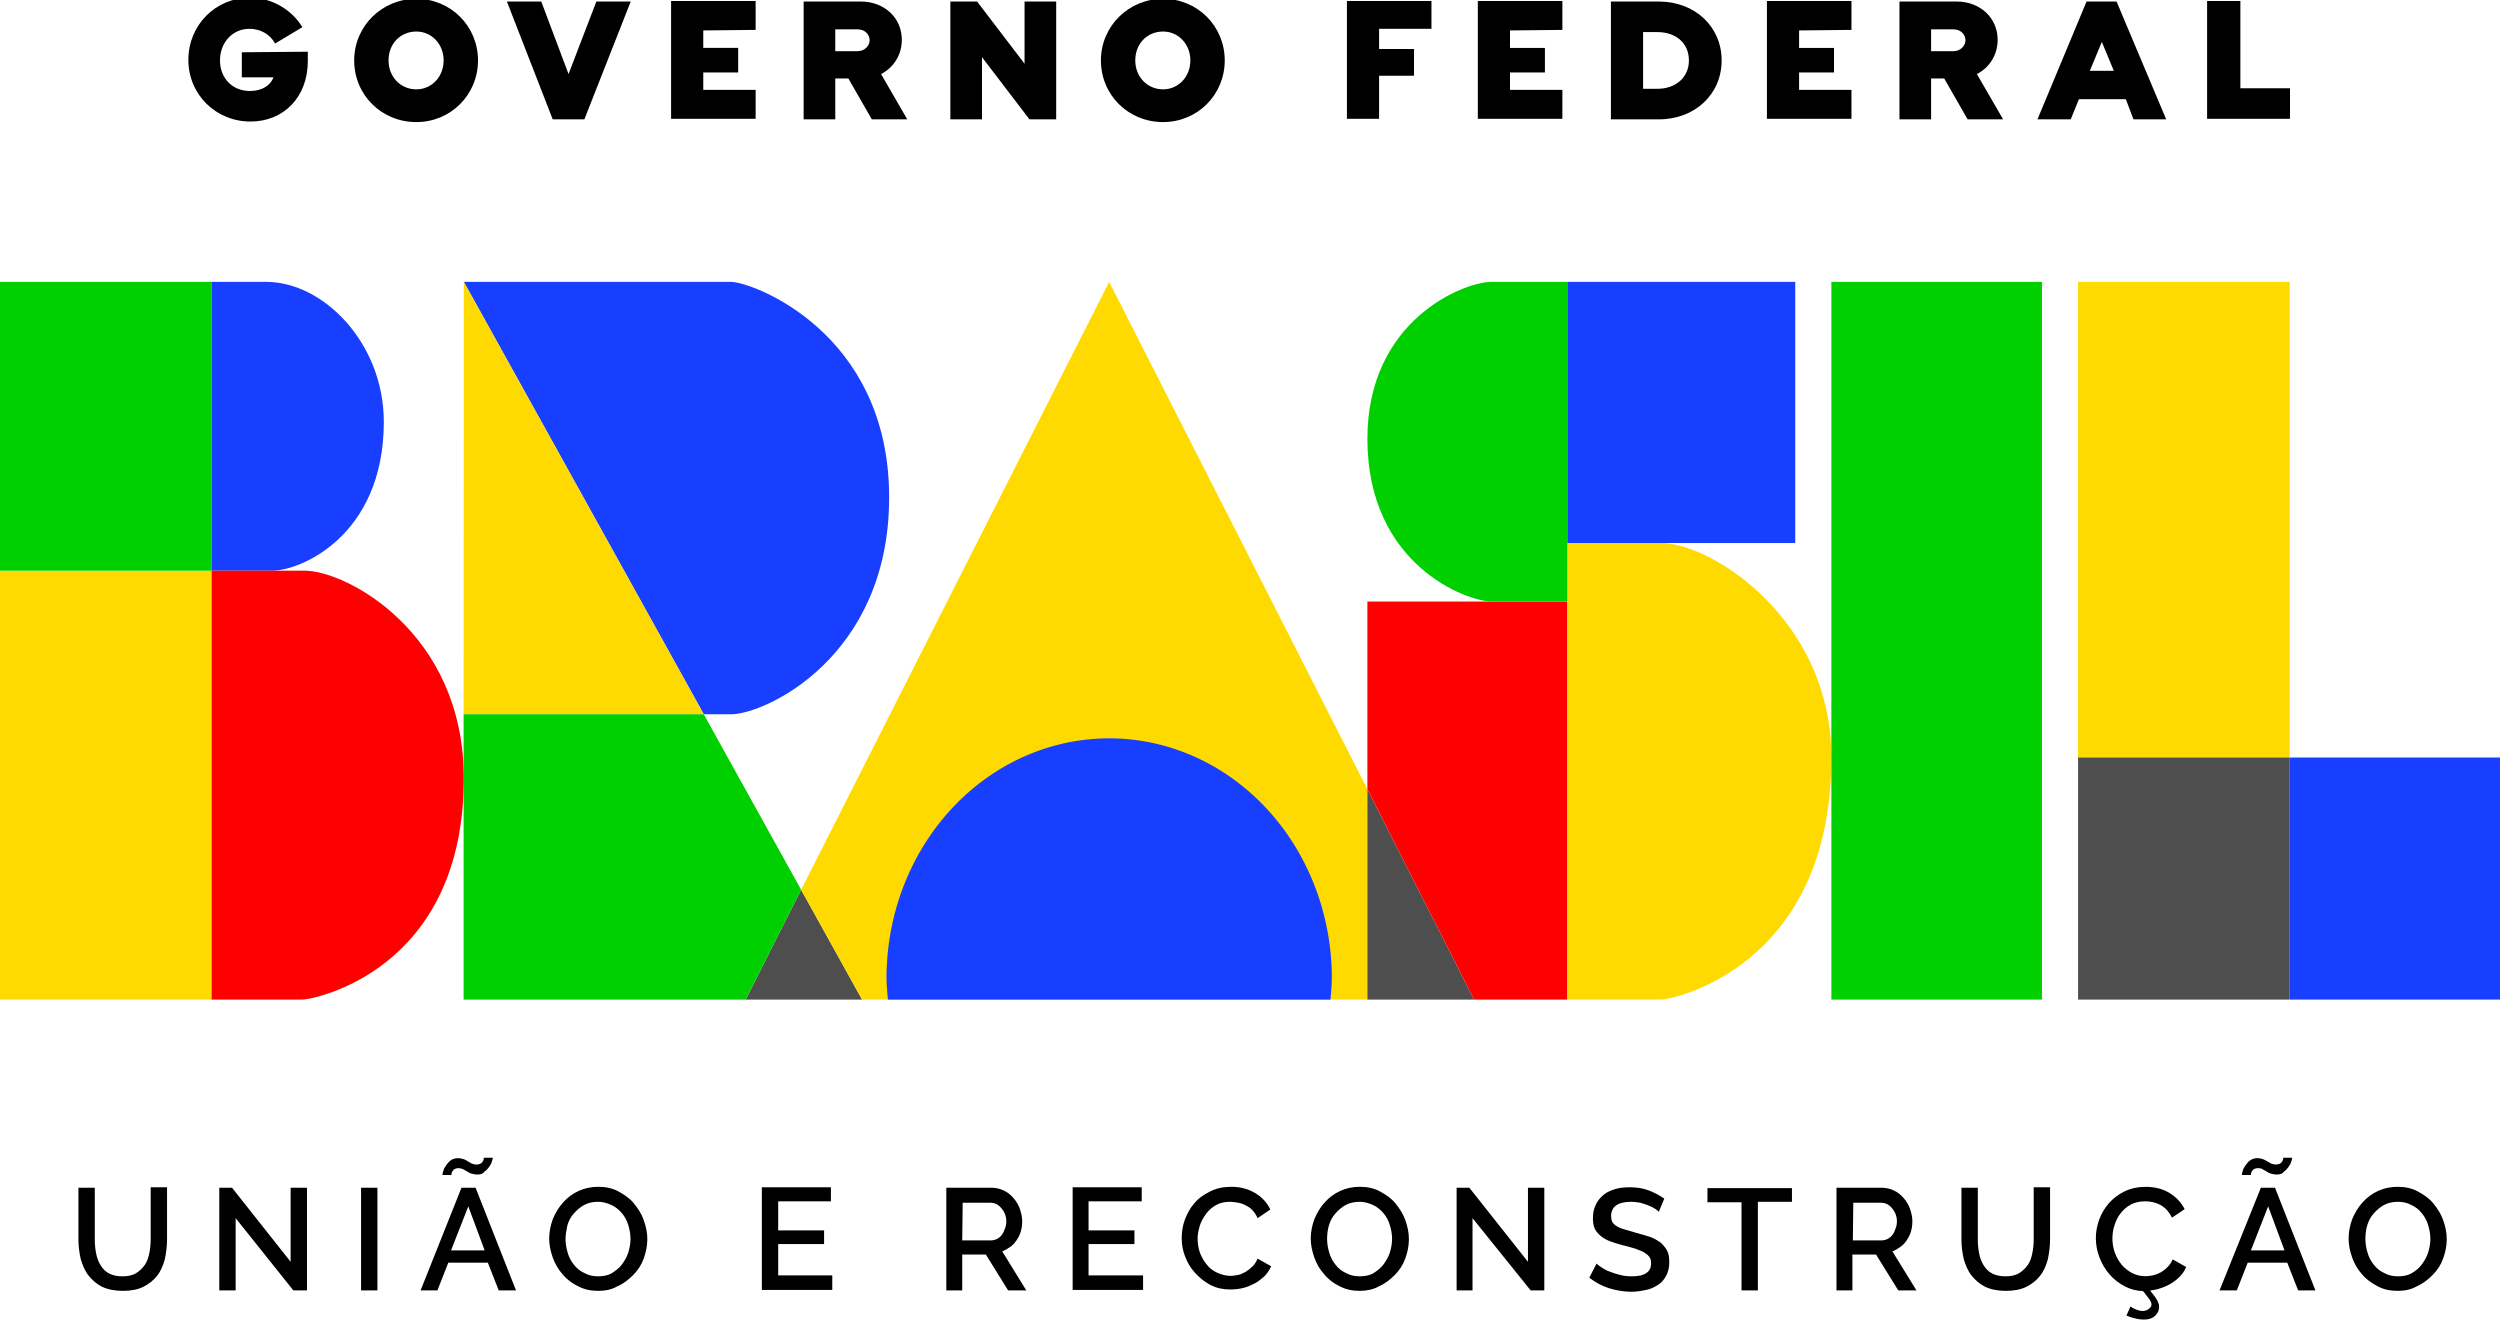 <svg xmlns:inkscape="http://www.inkscape.org/namespaces/inkscape" xmlns:sodipodi="http://sodipodi.sourceforge.net/DTD/sodipodi-0.dtd" xmlns="http://www.w3.org/2000/svg" xmlns:svg="http://www.w3.org/2000/svg" id="svg1" width="3000" height="1583.4" viewBox="0 0 3000 1583.4" sodipodi:docname="Governo Federal do Brasil - Uni&#xE3;o e Reconstru&#xE7;&#xE3;o.svg" inkscape:version="1.3.2 (091e20e, 2023-11-25, custom)" xml:space="preserve"><defs id="defs1"></defs><g inkscape:groupmode="layer" inkscape:label="Governo Federal do Brasil - Uni&#xE3;o e Reconstru&#xE7;&#xE3;o" id="g1" transform="matrix(1.064,0,0,1.064,-110.313,-980.298)"><g id="g26" inkscape:label="Brasil colorido"><g id="g21" inkscape:label="B"><path style="fill:#ffda00;fill-opacity:1;fill-rule:evenodd;stroke-dashoffset:1566.24" d="m 103.681,2048.687 h 238.668 v -483.734 h -238.668 z" id="path10" inkscape:label="B Amarelo"></path><path style="fill:#00d000;fill-opacity:1;fill-rule:evenodd;stroke-dashoffset:1566.24" d="m 103.681,1564.954 h 238.668 v -325.709 h -238.668 z" id="path11" inkscape:label="B Verde"></path><path style="opacity:1;fill:#183eff;fill-opacity:1;fill-rule:evenodd;stroke-dashoffset:1566.24" d="m 342.349,1564.954 h 67.249 c 31.651,0.79 126.954,-38.492 126.951,-167.904 -0.002,-88.582 -68.021,-157.806 -132.543,-157.806 h -61.657 z" id="path13" sodipodi:nodetypes="ccsccc" inkscape:label="B Azul"></path><path style="opacity:1;fill:#ff0000;fill-opacity:1;fill-rule:evenodd;stroke:#000000;stroke-dashoffset:1566.24;stroke-opacity:0" d="m 342.349,2048.687 h 102.474 c 11.236,0 181.718,-31.547 181.942,-249.294 C 626.934,1634.356 493.717,1564.954 447.459,1564.954 H 342.349 Z" id="path21" sodipodi:nodetypes="ccsccc" inkscape:label="B Vermelha"></path></g><g id="g25" inkscape:label="R"><path style="opacity:1;fill:#183eff;fill-opacity:1;fill-rule:evenodd;stroke:#000000;stroke-dashoffset:1566.24;stroke-opacity:0" d="m 626.785,1239.244 h 301.45 c 22.764,0 178.238,55.812 178.238,243.047 0,180.303 -140.155,244.611 -178.238,244.611 h -30.849 z" id="path24" sodipodi:nodetypes="ccsccc" inkscape:label="R Azul"></path><path style="opacity:1;fill:#4e4e4e;fill-opacity:1;fill-rule:evenodd;stroke:#000000;stroke-dashoffset:1566.24;stroke-opacity:0" d="m 944.667,2048.687 h 131.278 l -68.739,-123.876 z" id="path25" inkscape:label="R Cinza"></path><path style="opacity:1;fill:#ffda00;fill-opacity:1;fill-rule:evenodd;stroke:#000000;stroke-dashoffset:1566.24;stroke-opacity:0" d="M 626.542,1726.902 H 897.386 L 626.785,1239.244 Z" id="path23" inkscape:label="R Amarelo"></path><path style="opacity:1;fill:#00d000;fill-opacity:1;fill-rule:evenodd;stroke:#000000;stroke-dashoffset:1566.24;stroke-opacity:0" d="m 626.542,1726.902 h 270.845 l 109.82,197.909 -62.539,123.876 H 626.542 Z" id="path22" inkscape:label="R Verde"></path></g><g id="g29" inkscape:label="A"><path style="opacity:1;fill:#ffda00;fill-opacity:1;fill-rule:evenodd;stroke:#000000;stroke-dashoffset:1566.24;stroke-opacity:0" d="m 1007.206,1924.812 68.739,123.876 h 569.901 V 1811.439 L 1354.608,1239.244 Z" id="path28" inkscape:label="A Amarelo"></path><path id="path30" style="font-variation-settings:normal;opacity:1;vector-effect:none;fill:#183eff;fill-opacity:1;fill-rule:evenodd;stroke:none;stroke-width:3.848;stroke-linecap:butt;stroke-linejoin:miter;stroke-miterlimit:4;stroke-dasharray:35.258, 423.099;stroke-dashoffset:148.085;stroke-opacity:1;-inkscape-stroke:none;stop-color:#000000;stop-opacity:1" d="m 1354.621,1754.055 a 251.12,270.565 0 0 0 -251.119,270.564 251.12,270.565 0 0 0 1.598,24.068 h 499.043 a 251.12,270.565 0 0 0 1.598,-24.068 251.12,270.565 0 0 0 -251.119,-270.564 z" inkscape:label="A Azul"></path><path style="opacity:1;fill:#4e4e4e;fill-opacity:1;fill-rule:evenodd;stroke:#000000;stroke-dashoffset:1566.24;stroke-opacity:0" d="m 1645.846,2048.687 h 120.344 l -120.344,-237.248 z" id="path29" inkscape:label="A Cinza"></path></g><g id="g45" inkscape:label="S"><path style="opacity:1;fill:#ff0000;fill-opacity:1;fill-rule:evenodd;stroke:none;stroke-dashoffset:1566.24;stroke-opacity:1" d="m 1645.846,1811.439 120.344,237.248 h 105.197 v -448.973 h -225.541 z" id="path42" inkscape:label="S Vermelho"></path><path style="opacity:1;fill:#ffda00;fill-opacity:1;fill-rule:evenodd;stroke:none;stroke-dashoffset:1566.24;stroke-opacity:1" d="m 1871.387,2048.687 v -514.909 h 106.238 c 55.135,0 191.518,85.047 191.518,241.89 0,238.606 -181.715,273.019 -191.518,273.019 z" id="path43" sodipodi:nodetypes="cccscc" inkscape:label="S Amarelo"></path><path style="opacity:1;fill:#00d000;fill-opacity:1;fill-rule:evenodd;stroke:none;stroke-dashoffset:1566.24;stroke-opacity:1" d="m 1871.387,1599.714 h -85.505 c -27.266,0 -140.036,-40.543 -140.036,-183.529 0,-133.772 108.439,-176.941 140.036,-176.941 h 85.505 z" id="path44" sodipodi:nodetypes="ccsccc" inkscape:label="S Verde"></path><path style="opacity:1;fill:#183eff;fill-opacity:1;fill-rule:evenodd;stroke:none;stroke-dashoffset:1566.24;stroke-opacity:1" d="m 2128.37,1533.778 v -294.534 h -256.983 v 294.534 z" id="path45" inkscape:label="S Azul"></path></g><g id="g46" inkscape:label="I"><path style="opacity:1;fill:#00d000;fill-opacity:1;fill-rule:evenodd;stroke:none;stroke-dashoffset:1566.24;stroke-opacity:1" d="m 2169.144,1239.244 h 237.514 v 809.443 h -237.514 z" id="path46" inkscape:label="I Verde"></path></g><g id="g49" inkscape:label="L"><path style="opacity:1;fill:#ffda00;fill-opacity:1;fill-rule:evenodd;stroke:none;stroke-dashoffset:1566.24;stroke-opacity:1" d="m 2447.351,1239.244 v 536.424 h 238.722 v -536.424 z" id="path47" inkscape:label="L Amarelo"></path><path style="opacity:1;fill:#4e4e4e;fill-opacity:1;fill-rule:evenodd;stroke:none;stroke-dashoffset:1566.24;stroke-opacity:1" d="m 2447.351,1775.668 h 238.722 v 273.019 H 2447.351 Z" id="path48" inkscape:label="L Cinza"></path><path style="opacity:1;fill:#183eff;fill-opacity:1;fill-rule:evenodd;stroke:none;stroke-dashoffset:1566.24;stroke-opacity:1" d="m 2686.073,1775.668 v 273.019 h 237.239 v -273.019 z" id="path49" inkscape:label="L Azul"></path></g></g><path id="path60" d="m 385.631,918.755 c -38.756,0 -69.515,30.758 -69.515,70.13 0,38.756 30.758,69.515 70.13,69.515 36.911,0 64.594,-27.066 64.594,-68.283 v -10.459 l -74.439,0.615 v 28.297 h 35.682 c -3.076,8.612 -12.304,15.38 -26.453,15.38 -20.301,0 -33.835,-14.764 -33.835,-34.45 0,-20.301 14.15,-35.68 33.221,-35.68 12.304,0 23.375,6.154 28.912,16.612 L 444.687,951.975 c -12.303,-20.301 -35.064,-33.221 -59.056,-33.221 z m 187.627,1.229 c -38.756,0 -70.13,30.759 -70.13,69.515 0,38.756 30.758,69.518 70.13,69.518 38.756,0 69.518,-30.762 69.518,-69.518 0,-38.756 -30.762,-69.515 -69.518,-69.515 z m 842.179,0 c -38.756,0 -70.13,30.759 -70.13,69.515 0,38.756 30.758,69.518 70.13,69.518 38.756,0 69.518,-30.762 69.518,-69.518 0,-38.756 -30.762,-69.515 -69.518,-69.515 z m -554.89,2.462 v 132.88 h 95.353 v -32.606 h -59.056 v -19.685 h 39.371 V 975.352 H 896.844 V 955.666 l 59.056,-0.615 v -32.606 z m 762.206,0 v 132.88 h 36.297 v -48.6 h 39.371 v -30.144 h -39.371 v -22.762 h 59.056 v -31.374 z m 147.644,0 v 132.88 h 95.353 v -32.606 h -59.059 v -19.685 h 39.371 v -27.682 h -39.371 V 955.666 l 59.059,-0.615 v -32.606 z m 326.045,0 v 132.88 h 95.35 v -32.606 h -59.056 v -19.685 h 39.371 v -27.682 h -39.371 V 955.666 l 59.056,-0.615 v -32.606 z m 496.449,0 v 132.88 h 93.506 v -34.45 h -55.982 v -98.43 z m -1917.512,0.615 51.674,132.88 h 35.682 l 52.289,-132.88 h -38.756 l -31.374,81.818 -30.759,-81.818 z m 334.657,0 v 132.88 h 35.68 v -46.138 h 14.765 l 26.453,46.138 h 39.986 l -29.527,-51.062 c 14.149,-7.382 23.377,-21.531 23.377,-38.756 0,-24.607 -19.686,-43.062 -46.138,-43.062 z m 165.483,0 v 132.88 h 35.679 v -70.13 l 53.521,70.13 h 30.144 V 923.06 h -35.679 v 70.13 l -53.521,-70.13 z m 744.982,0 v 132.88 h 54.135 c 40.602,0 70.745,-28.3 70.745,-66.441 0,-38.141 -30.143,-66.439 -70.745,-66.439 z m 325.428,0 v 132.88 h 35.682 v -46.138 h 14.765 l 26.45,46.138 h 39.988 l -29.529,-51.062 c 14.149,-7.382 23.377,-21.531 23.377,-38.756 0,-24.607 -19.686,-43.062 -46.139,-43.062 z m 211.007,0 -55.365,132.88 h 37.526 l 9.227,-22.762 h 52.906 l 8.612,22.762 h 36.912 l -55.983,-132.88 z m -1411.219,31.374 h 25.223 c 8.613,0 13.533,6.154 13.533,12.306 0,6.152 -5.535,12.303 -13.533,12.303 h -25.223 z m 1235.895,0 h 25.221 c 8.613,0 13.535,6.154 13.535,12.306 0,6.152 -5.538,12.303 -13.535,12.303 h -25.221 z m -1708.353,2.462 c 17.225,0 30.759,14.148 30.759,32.603 0,18.455 -13.534,32.606 -30.759,32.606 -17.84,0 -31.374,-14.151 -31.374,-32.606 0,-19.071 13.533,-32.603 31.374,-32.603 z m 842.179,0 c 17.225,0 30.759,14.148 30.759,32.603 0,18.455 -13.534,32.606 -30.759,32.606 -17.84,0 -31.374,-14.151 -31.374,-32.606 0,-19.071 13.534,-32.603 31.374,-32.603 z m 541.358,0.615 h 15.994 c 20.916,0 35.682,12.303 35.682,31.988 0,19.07 -14.766,31.991 -35.682,31.991 h -15.994 z m 517.366,11.074 13.533,32.606 h -27.068 z" style="fill:#000000;stroke-width:6.152"></path><path id="path94" class="st5" d="m 649.255,2227.036 v 1.535 c 0,0.512 -0.513,1.539 -1.025,2.563 -0.512,1.025 -1.535,2.051 -2.56,2.563 -1.025,0.512 -2.564,1.025 -4.614,1.025 -1.537,0 -3.586,-0.513 -5.124,-1.025 -1.537,-1.025 -3.074,-1.538 -4.611,-2.563 -1.537,-1.025 -3.077,-2.051 -5.127,-2.563 -1.537,-0.512 -3.587,-1.022 -6.149,-1.022 -3.075,0 -6.15,1.023 -8.2,2.56 -2.05,1.537 -3.586,3.586 -5.124,5.636 -1.537,2.05 -2.564,4.103 -3.076,6.152 -0.512,2.05 -1.025,3.586 -1.025,4.611 h 10.251 v -1.538 c 0,-0.512 0.513,-1.535 1.025,-2.561 0.512,-1.025 1.538,-2.051 2.563,-2.563 1.025,-0.512 2.049,-1.025 4.098,-1.025 2.05,0 3.586,0.513 5.124,1.025 1.537,1.025 3.077,1.539 4.614,2.563 1.537,1.025 3.074,2.048 5.124,2.561 2.05,0.512 4.1,1.025 6.662,1.025 3.587,0 6.662,-1.023 7.687,-3.073 2.562,-1.537 4.099,-3.59 5.636,-5.64 1.537,-2.05 2.564,-4.099 3.076,-6.149 0.513,-2.05 1.025,-3.586 1.025,-4.098 z m 2029.414,0 v 1.535 c 0,0.512 -0.512,1.539 -1.025,2.563 -0.512,1.025 -1.538,2.051 -2.563,2.563 -1.025,0.512 -3.074,1.025 -4.611,1.025 -1.537,0 -3.586,-0.513 -5.124,-1.025 -1.537,-1.025 -3.077,-1.538 -4.614,-2.563 -1.537,-1.025 -3.586,-2.051 -5.124,-2.563 -1.538,-0.512 -3.587,-1.022 -6.149,-1.022 -3.075,0 -6.15,1.023 -8.2,2.56 -2.05,1.537 -3.587,3.586 -5.124,5.636 -1.537,2.05 -2.563,4.103 -3.076,6.152 -0.512,2.05 -1.026,3.586 -1.026,4.611 h 10.251 v -1.538 c 0,-0.512 0.513,-1.535 1.025,-2.561 0.513,-1.025 1.536,-2.051 2.561,-2.563 1.025,-0.512 2.052,-1.025 4.102,-1.025 2.05,0 3.586,5e-4 5.124,1.025 1.538,1.025 3.073,1.539 4.611,2.563 1.538,1.025 3.077,2.048 5.127,2.561 2.05,0.512 4.1,1.025 6.662,1.025 3.587,0 6.662,-1.023 7.687,-3.073 2.562,-1.537 4.099,-3.59 5.636,-5.64 1.537,-2.05 2.564,-4.099 3.076,-6.149 0.512,-2.05 1.025,-3.586 1.025,-4.098 z m -1900.268,32.797 c -7.687,0 -15.374,1.539 -22.036,4.614 -6.662,3.075 -12.301,7.174 -17.425,12.811 -5.125,5.637 -8.711,11.786 -11.786,18.96 -2.562,7.175 -4.102,14.349 -4.102,22.036 0,7.175 1.539,14.352 4.102,21.527 2.562,7.175 6.148,13.323 11.273,18.96 4.612,5.637 10.763,10.249 17.425,13.324 6.662,3.587 14.349,5.127 22.549,5.127 8.199,0 15.374,-1.54 21.524,-5.127 7.175,-3.075 12.813,-7.686 17.938,-12.811 5.125,-5.125 9.223,-11.276 11.785,-18.451 2.562,-7.175 4.102,-14.349 4.102,-22.036 0,-7.175 -1.539,-14.349 -4.102,-21.524 -2.562,-7.175 -6.66,-13.323 -11.273,-18.96 -4.612,-5.637 -10.763,-9.736 -17.425,-13.324 -6.662,-3.587 -14.349,-5.127 -22.549,-5.127 z m 713.882,0 c -8.712,0 -16.4,1.54 -23.575,5.127 -7.175,3.587 -13.326,7.686 -17.938,13.324 -4.612,5.125 -8.198,11.785 -10.76,18.447 -2.562,7.175 -3.589,13.839 -3.589,21.014 0,7.687 1.539,14.861 3.589,19.985 2.563,7.175 6.148,13.323 11.273,18.96 5.125,5.637 10.763,10.252 17.425,13.839 7.175,3.587 14.35,5.124 22.549,5.124 4.612,0 9.224,-0.513 13.836,-1.538 4.612,-1.025 9.224,-3.074 13.324,-5.124 4.1,-2.05 7.689,-5.125 11.276,-8.2 3.075,-3.075 5.637,-7.176 7.687,-11.276 l -15.374,-8.713 c -1.538,3.587 -3.074,6.15 -5.636,8.713 -2.562,2.562 -5.125,4.612 -7.688,6.149 -3.075,1.538 -5.638,3.076 -8.713,3.589 -3.075,0.512 -5.638,1.025 -8.713,1.025 -5.125,0 -10.25,-1.539 -14.862,-3.589 -4.612,-2.05 -8.711,-5.122 -11.786,-9.222 -3.075,-3.587 -5.637,-8.202 -7.687,-13.327 -1.538,-4.612 -2.563,-10.25 -2.563,-15.887 0,-4.612 1.026,-9.737 2.563,-14.861 1.538,-4.612 4.1,-9.224 7.175,-13.324 3.075,-4.1 6.661,-7.172 11.273,-9.735 4.612,-2.562 9.738,-3.589 15.887,-3.589 3.075,0 5.638,0.513 8.713,1.026 3.075,0.512 6.15,1.536 8.713,3.073 3.075,1.538 5.638,3.077 7.688,5.639 2.05,2.05 4.099,5.125 5.636,8.713 l 14.349,-9.738 c -3.587,-7.687 -9.226,-13.838 -16.913,-18.451 -7.687,-4.612 -16.398,-7.175 -27.16,-7.175 z m 145.032,0 c -7.687,0 -15.374,1.539 -22.036,4.614 -6.662,3.075 -12.301,7.174 -17.425,12.811 -5.125,5.637 -8.714,11.786 -11.789,18.96 -2.562,7.175 -4.098,14.349 -4.098,22.036 0,7.175 1.536,14.352 4.098,21.527 2.562,7.175 6.151,13.323 11.276,18.96 4.612,5.637 10.763,10.249 17.425,13.324 6.662,3.587 14.35,5.127 22.549,5.127 7.687,0 15.374,-1.54 21.523,-5.127 7.175,-3.075 12.81,-7.686 17.935,-12.811 5.125,-5.125 9.226,-11.276 11.789,-18.451 2.563,-7.175 4.099,-14.349 4.099,-22.036 0,-7.175 -1.536,-14.349 -4.099,-21.524 -2.562,-7.175 -6.664,-13.323 -11.276,-18.96 -4.612,-5.637 -10.76,-9.736 -17.422,-13.324 -6.662,-3.587 -14.349,-5.127 -22.549,-5.127 z m 1170.499,0 c -7.687,0 -15.374,1.539 -22.037,4.614 -6.662,3.075 -12.3,7.174 -17.425,12.811 -5.125,5.637 -8.711,11.786 -11.786,18.96 -2.562,7.175 -4.102,14.349 -4.102,22.036 0,7.175 1.539,14.352 4.102,21.527 2.562,7.175 6.148,13.323 11.273,18.96 4.612,5.637 10.763,9.736 17.425,13.324 6.662,3.587 14.35,5.127 22.549,5.127 8.2,0 15.374,-1.54 21.524,-5.127 7.175,-3.075 12.81,-7.686 17.935,-12.811 5.125,-5.125 9.227,-11.276 11.789,-18.451 2.562,-7.175 4.098,-14.349 4.098,-22.036 0,-7.175 -1.536,-14.349 -4.098,-21.524 -2.562,-7.175 -6.664,-13.323 -11.276,-18.96 -4.612,-5.637 -10.76,-9.736 -17.422,-13.324 -6.662,-3.587 -14.349,-5.127 -22.549,-5.127 z m -284.28,0.047 c -8.855,0 -16.713,1.744 -23.697,5.111 -6.984,3.367 -12.845,7.859 -17.709,13.346 -4.739,5.487 -8.48,11.721 -10.974,18.58 -2.494,6.984 -3.74,13.842 -3.74,20.825 0,7.482 1.371,14.717 4.114,21.826 2.744,7.108 6.485,13.468 11.348,19.08 4.864,5.612 10.726,10.102 17.46,13.594 6.235,3.243 12.97,4.988 20.328,5.237 5.986,8.106 14.214,14.841 6.108,20.328 -8.106,5.986 -20.325,-2.994 -20.325,-2.994 l -4.492,10.226 c 6.734,2.993 28.31,10.101 35.294,-3.617 4.988,-9.727 -3.368,-17.457 -8.606,-24.565 2.619,-0.374 5.364,-0.874 7.983,-1.497 4.739,-1.247 9.229,-2.992 13.469,-5.237 4.115,-2.245 7.981,-4.99 11.348,-8.357 3.367,-3.243 5.987,-7.106 7.857,-11.471 l -15.217,-8.606 c -1.496,3.367 -3.365,6.236 -5.734,8.606 -2.245,2.369 -4.865,4.364 -7.609,5.986 -2.743,1.497 -5.613,2.617 -8.606,3.365 -2.993,0.624 -5.86,0.997 -8.728,0.997 -5.362,0 -10.351,-1.122 -14.965,-3.492 -4.614,-2.369 -8.478,-5.485 -11.846,-9.351 -3.242,-3.991 -5.864,-8.481 -7.734,-13.594 -1.871,-5.113 -2.743,-10.477 -2.743,-16.089 0,-4.988 0.747,-9.974 2.368,-14.962 1.496,-5.113 3.868,-9.604 6.986,-13.594 3.118,-3.991 6.857,-7.234 11.471,-9.729 4.49,-2.369 9.852,-3.614 15.963,-3.614 2.744,0 5.487,0.248 8.48,0.871 2.993,0.624 5.74,1.623 8.483,2.994 2.744,1.496 5.235,3.365 7.48,5.734 2.245,2.494 4.242,5.362 5.863,8.854 l 14.34,-9.599 c -3.741,-7.483 -9.477,-13.594 -16.96,-18.209 -7.483,-4.614 -16.459,-6.983 -27.059,-6.983 z m -2249.925,0.466 v 58.935 c 0,5.125 -0.51,10.25 -1.535,15.374 -1.025,5.125 -2.564,9.739 -5.127,13.327 -2.562,3.587 -5.638,6.66 -9.738,9.222 -4.1,2.562 -9.222,3.589 -15.371,3.589 -6.15,0 -10.762,-1.026 -14.862,-3.076 -4.1,-2.05 -7.176,-5.125 -9.738,-9.225 -2.562,-4.1 -4.102,-8.199 -5.127,-13.324 -1.025,-5.125 -1.535,-10.25 -1.535,-15.375 v -58.934 h -18.451 v 58.934 c 0,7.175 1.026,14.349 2.564,21.524 2.05,6.662 4.613,13.326 8.713,18.451 4.1,5.125 9.225,9.736 15.374,12.811 6.662,3.075 14.347,4.614 23.571,4.614 9.225,0 16.912,-1.539 23.062,-4.614 6.15,-3.075 11.275,-7.174 15.375,-12.299 4.1,-5.125 6.663,-11.276 8.713,-18.451 1.537,-7.175 2.563,-14.862 2.563,-22.549 v -58.935 z m 689.282,0 v 115.821 h 79.436 v -15.887 -0.512 h -60.985 v -35.36 h 51.76 v -15.375 h -51.76 v -32.8 h 59.447 v -15.887 z m 350.537,0 v 115.821 h 79.433 v -15.887 -0.512 h -61.498 v -35.36 h 51.763 v -15.375 h -51.763 v -32.8 h 59.96 v -15.887 z m 628.297,0 c -5.637,0 -11.275,0.513 -16.4,2.051 -5.125,1.537 -9.736,3.587 -13.324,6.662 -3.587,3.075 -6.663,6.664 -8.713,11.276 -2.05,4.1 -3.073,9.225 -3.073,14.862 0,4.612 0.51,8.711 2.047,11.786 1.537,3.075 3.587,5.638 6.662,8.2 3.075,2.562 6.664,4.612 10.763,6.149 4.1,1.538 9.225,3.074 14.862,4.611 5.125,1.025 9.224,2.564 13.324,3.589 3.587,1.538 7.176,2.561 9.738,4.098 2.562,1.537 4.612,3.077 6.149,5.127 1.537,2.05 2.051,4.1 2.051,7.175 0,5.125 -1.537,8.71 -5.636,11.273 -3.587,2.562 -9.225,3.589 -16.4,3.589 -4.612,0 -8.711,-0.513 -12.811,-1.538 -4.1,-1.025 -7.689,-2.051 -11.276,-3.589 -3.587,-1.025 -6.663,-3.074 -9.225,-4.611 -2.562,-1.537 -4.612,-3.074 -6.149,-4.611 l -8.2,15.887 c 6.662,5.125 13.837,9.223 22.036,11.786 8.2,2.562 16.913,4.098 25.625,4.098 5.637,0 11.275,-1.023 16.4,-2.048 5.125,-1.025 9.224,-3.074 13.323,-5.636 4.1,-2.562 6.663,-5.638 9.226,-10.251 2.562,-4.612 3.586,-9.737 3.586,-15.374 0,-5.125 -0.514,-9.736 -2.563,-13.324 -2.05,-3.587 -4.609,-6.663 -7.684,-9.226 -3.075,-2.05 -7.176,-4.612 -11.789,-6.149 -4.612,-1.537 -10.25,-3.077 -15.887,-4.614 -4.612,-1.537 -8.711,-2.561 -12.298,-3.586 -3.587,-1.025 -6.15,-2.051 -8.713,-3.589 -2.05,-1.025 -4.099,-3.074 -5.124,-4.611 -1.025,-2.05 -1.538,-4.1 -1.538,-7.175 0,-5.125 2.049,-9.226 5.636,-11.789 3.587,-2.562 9.225,-4.098 16.912,-4.098 3.587,0 7.176,0.513 10.251,1.025 3.587,1.025 6.66,2.048 9.222,3.073 2.562,1.025 5.125,2.051 7.175,3.589 2.05,1.025 3.589,2.564 4.614,3.589 l 6.149,-14.865 c -5.125,-3.587 -10.763,-6.66 -17.425,-9.222 -6.662,-2.562 -13.836,-3.589 -21.524,-3.589 z m 455.592,0 v 58.935 c 0,5.125 -0.51,10.25 -1.535,15.374 -1.025,5.125 -2.565,9.739 -5.127,13.327 -2.562,3.587 -5.635,6.66 -9.735,9.222 -4.1,2.562 -9.225,3.589 -15.374,3.589 -5.637,0 -10.762,-1.026 -14.862,-3.076 -4.1,-2.05 -7.176,-5.125 -9.738,-9.225 -2.562,-4.1 -4.099,-8.199 -5.123,-13.324 -1.025,-5.125 -1.538,-10.25 -1.538,-15.375 v -58.934 h -18.451 v 58.934 c 0,7.175 1.026,14.349 2.563,21.524 2.05,6.662 4.613,13.326 8.713,18.451 4.1,5.125 9.225,9.736 15.374,12.811 6.662,3.075 14.35,4.614 23.574,4.614 9.225,0 16.909,-1.539 23.059,-4.614 6.15,-3.075 11.275,-7.174 15.375,-12.299 4.1,-5.125 6.662,-11.276 8.712,-18.451 1.538,-7.175 2.563,-14.862 2.563,-22.549 v -58.935 z m -2046.323,0.513 v 115.821 h 18.451 v -81.484 l 65.084,81.484 h 15.375 v -115.821 h -18.451 v 83.534 l -66.109,-83.534 z m 159.894,0 v 115.821 h 18.448 v -115.821 z m 113.258,0 -46.123,115.821 h 18.96 l 12.302,-31.262 h 44.585 l 12.298,31.262 h 19.473 l -45.611,-115.821 z m 546.813,0 v 115.821 h 17.935 v -40.487 h 26.651 l 25.109,40.487 h 20.502 l -27.163,-44.073 c 3.075,-1.025 6.151,-3.077 9.225,-5.127 3.075,-2.05 5.125,-4.612 7.175,-7.688 2.05,-3.075 3.589,-6.147 4.614,-9.735 1.025,-3.587 1.535,-7.176 1.535,-11.276 0,-4.612 -1.023,-9.224 -2.561,-13.836 -1.537,-4.612 -4.099,-8.711 -7.175,-12.299 -3.075,-3.587 -6.664,-6.663 -11.276,-8.713 -4.1,-2.05 -9.224,-3.076 -14.349,-3.076 z m 575.512,0 v 115.821 h 17.938 v -81.484 l 65.596,81.484 h 15.374 v -115.821 h -18.451 v 83.534 l -66.109,-83.534 z m 428.432,0 v 115.821 h 17.938 v -40.487 h 26.648 l 25.112,40.487 h 20.498 l -27.16,-44.073 c 3.075,-1.025 6.147,-3.077 9.222,-5.127 3.075,-2.05 5.125,-4.612 7.175,-7.688 2.05,-3.075 3.589,-6.147 4.614,-9.735 1.025,-3.587 1.538,-7.176 1.538,-11.276 0,-4.612 -1.026,-9.224 -2.563,-13.836 -1.538,-4.612 -4.1,-8.711 -7.175,-12.299 -3.075,-3.587 -6.664,-6.663 -11.276,-8.713 -4.1,-2.05 -9.224,-3.076 -14.349,-3.076 z m 478.654,0 -46.636,115.821 h 19.476 l 12.298,-31.262 h 44.586 l 12.302,31.262 h 19.473 l -45.611,-115.821 z m -624.199,0.513 v 15.887 h 38.436 v 99.421 h 18.451 v -99.934 h 38.436 v -15.375 z m -1250.957,15.374 c 5.125,0 10.249,1.539 14.862,3.589 4.612,2.05 8.714,5.635 11.789,9.222 3.075,3.587 5.637,8.202 7.175,13.327 1.537,5.125 2.56,10.247 2.56,15.884 0,5.125 -1.023,10.25 -2.56,15.374 -1.538,4.612 -4.1,9.227 -7.175,13.327 -3.075,4.1 -7.176,7.173 -11.276,9.735 -4.1,2.562 -9.737,3.589 -15.374,3.589 -5.637,0 -10.762,-1.026 -15.375,-3.589 -4.612,-2.05 -8.711,-5.123 -11.786,-9.222 -3.075,-3.587 -5.637,-8.202 -7.175,-13.327 -1.537,-5.125 -2.563,-10.25 -2.563,-15.887 0,-5.125 1.026,-10.25 2.051,-15.374 1.537,-5.125 3.587,-9.224 7.175,-13.324 3.587,-4.1 7.173,-7.172 11.786,-9.735 4.612,-2.562 10.25,-3.589 15.887,-3.589 z m 858.914,0 c 5.125,0 10.249,1.539 14.862,3.589 4.612,2.05 8.711,5.635 11.786,9.222 3.075,3.587 5.637,8.202 7.175,13.327 1.538,5.125 2.564,10.247 2.564,15.884 0,5.125 -1.026,10.25 -2.564,15.374 -1.537,4.612 -4.1,9.227 -7.175,13.327 -3.075,4.1 -7.173,7.173 -11.273,9.735 -4.1,2.562 -9.737,3.589 -15.375,3.589 -5.637,0 -10.762,-1.026 -15.375,-3.589 -4.612,-2.05 -8.714,-5.123 -11.789,-9.222 -3.075,-3.587 -5.637,-8.202 -7.175,-13.327 -1.538,-5.125 -2.56,-10.25 -2.56,-15.887 0,-5.125 0.51,-10.25 2.047,-15.374 1.538,-5.125 3.587,-9.224 7.175,-13.324 3.587,-4.1 7.176,-7.172 11.789,-9.735 4.612,-2.562 10.25,-3.589 15.887,-3.589 z m 1171.012,0 c 5.125,0 10.249,1.026 14.862,3.589 4.612,2.05 8.71,5.122 11.785,9.222 3.075,3.587 5.637,8.202 7.175,13.327 1.538,5.125 2.563,10.247 2.563,15.884 0,5.125 -1.026,10.25 -2.563,15.374 -1.538,4.612 -4.1,9.227 -7.175,13.327 -3.075,4.1 -6.661,7.173 -11.273,9.735 -4.1,2.562 -9.737,3.589 -15.374,3.589 -5.637,0 -10.762,-1.026 -15.374,-3.589 -4.612,-2.05 -8.714,-5.123 -11.789,-9.222 -3.075,-3.587 -5.637,-8.202 -7.174,-13.327 -1.537,-5.125 -2.56,-10.25 -2.56,-15.887 0,-5.125 0.51,-10.25 2.047,-15.374 1.538,-5.125 3.587,-9.224 7.175,-13.324 3.587,-4.1 7.176,-7.172 11.789,-9.735 4.612,-2.562 10.25,-3.589 15.887,-3.589 z m -1618.92,1.025 h 30.749 c 2.562,0 5.125,0.513 7.175,1.538 2.05,1.025 4.102,2.561 5.639,4.611 1.538,1.537 3.074,4.099 4.098,6.662 1.025,2.562 1.538,5.125 1.538,8.2 0,3.075 -0.513,5.638 -1.538,8.2 -1.025,3.075 -2.051,5.125 -3.589,7.175 -1.537,2.05 -3.586,3.586 -5.636,4.611 -2.05,1.025 -4.612,1.538 -7.175,1.538 h -31.774 z m 1004.459,0 h 30.746 c 2.562,0 5.125,0.513 7.175,1.538 2.05,1.025 4.102,2.561 5.64,4.611 1.537,1.537 3.074,4.099 4.098,6.662 1.025,2.562 1.538,5.125 1.538,8.2 0,3.075 -0.513,5.638 -1.538,8.2 -1.025,3.075 -2.048,5.125 -3.586,7.175 -1.537,2.05 -3.59,3.586 -5.64,4.611 -2.05,1.025 -4.612,1.538 -7.175,1.538 h -31.771 z m -1562.033,4.098 18.447,49.712 h -37.923 z m 2029.923,0 18.451,49.712 h -37.924 z" style="fill:#000000;stroke-width:5.125"></path></g><style id="style1">.st0,.st1,.st2,.st3{fill-rule:evenodd;clip-rule:evenodd;fill:#fddb00}.st1,.st2,.st3{fill:#01d101}.st2,.st3{fill:#4e4e4e}.st3{fill:#193dff}.st4{fill:red}.st4,.st5{fill-rule:evenodd;clip-rule:evenodd}</style></svg>